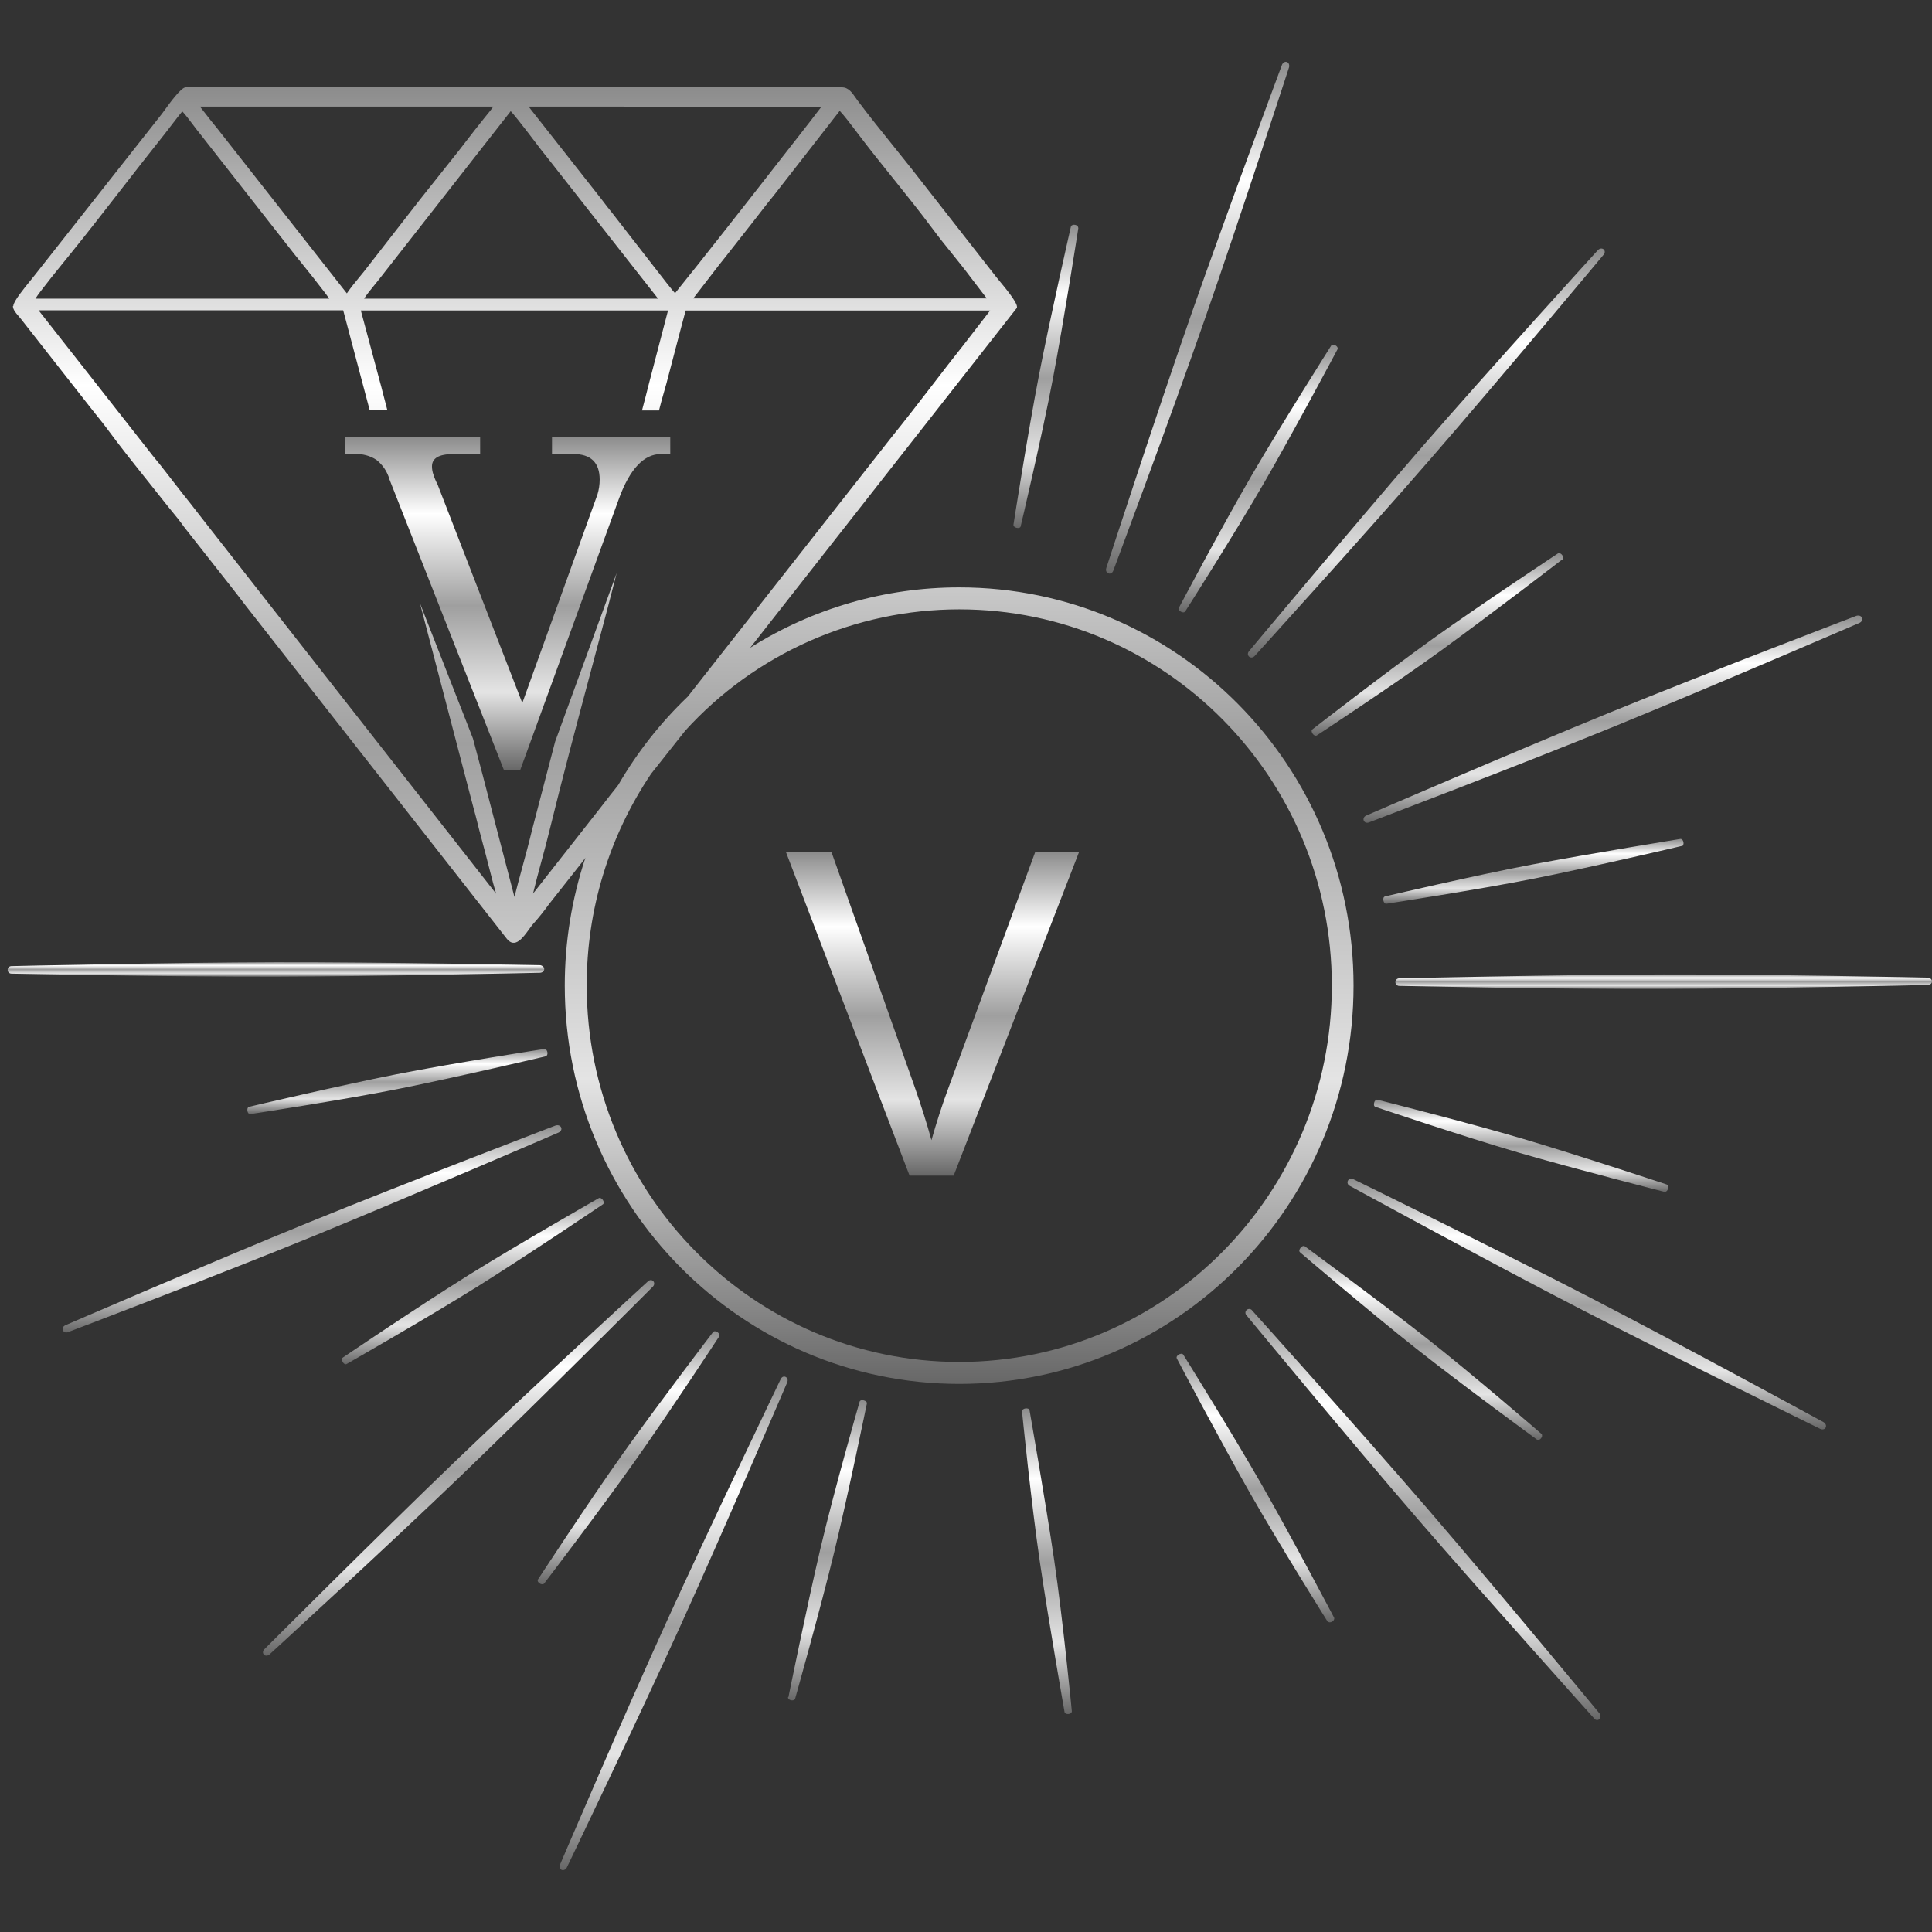 <?xml version="1.0" encoding="UTF-8"?> <svg xmlns="http://www.w3.org/2000/svg" width="175" height="175" viewBox="0 0 175 175" fill="none"><rect x="0" y="0" width="175" height="175" fill="#333333" stroke="none"/> <path d="M145.251 23.073C145.251 23.073 135.848 34.341 129.664 41.466C123.48 48.59 113.65 59.418 113.65 59.418C113.296 59.787 112.826 59.353 113.137 58.984C113.137 58.984 122.54 47.715 128.716 40.591C134.893 33.466 144.752 22.639 144.752 22.639C145.121 22.306 145.548 22.682 145.265 23.073H145.251Z" fill="url(#paint0_linear_6822_5844)"></path> <path d="M121.158 31.629C121.158 31.629 117.223 39.021 114.532 43.679C111.842 48.337 107.357 55.382 107.357 55.382C107.198 55.628 106.634 55.295 106.786 55.049C106.786 55.049 110.699 47.657 113.404 43.014C116.109 38.37 120.586 31.296 120.586 31.296C120.767 31.087 121.259 31.376 121.158 31.629Z" fill="url(#paint1_linear_6822_5844)"></path> <path d="M141.497 50.681C141.497 50.681 134.915 55.744 130.568 58.897C126.221 62.051 119.27 66.622 119.27 66.622C119.024 66.767 118.655 66.231 118.88 66.065C118.88 66.065 125.462 60.952 129.809 57.841C134.156 54.731 141.135 50.117 141.135 50.117C141.403 50.015 141.729 50.471 141.526 50.681H141.497Z" fill="url(#paint2_linear_6822_5844)"></path> <path d="M116.768 6.075C116.768 6.075 112.218 20.049 109.101 28.996C105.983 37.944 100.841 51.693 100.841 51.693C100.653 52.171 100.06 51.939 100.204 51.462C100.204 51.462 104.754 37.488 107.871 28.562C110.989 19.637 116.131 5.844 116.131 5.844C116.363 5.41 116.855 5.598 116.768 6.075Z" fill="url(#paint3_linear_6822_5844)"></path> <path d="M23.962 149.374C23.962 149.374 34.312 139.017 41.096 132.5C47.881 125.983 58.68 116.074 58.68 116.074C59.049 115.719 59.475 116.197 59.128 116.551C59.128 116.551 48.771 126.923 41.986 133.447C35.202 139.972 24.396 149.873 24.396 149.873C24.005 150.163 23.614 149.743 23.947 149.374H23.962Z" fill="url(#paint4_linear_6822_5844)"></path> <path d="M48.72 143.082C48.72 143.082 53.291 136.08 56.408 131.69C59.526 127.299 64.589 120.659 64.589 120.659C64.777 120.428 65.312 120.804 65.146 121.05C65.146 121.05 60.575 128.03 57.457 132.42C54.34 136.811 49.277 143.45 49.277 143.45C49.053 143.639 48.597 143.306 48.72 143.06V143.082Z" fill="url(#paint5_linear_6822_5844)"></path> <path d="M50.724 168.903C50.724 168.903 56.51 155.378 60.438 146.763C64.365 138.149 70.716 124.92 70.716 124.92C70.94 124.464 71.49 124.753 71.309 125.209C71.309 125.209 65.522 138.706 61.609 147.32C57.696 155.935 51.338 169.171 51.338 169.171C51.071 169.605 50.557 169.359 50.724 168.903Z" fill="url(#paint6_linear_6822_5844)"></path> <path d="M71.417 153.721C71.417 153.721 73.081 145.519 74.31 140.283C75.54 135.046 77.862 126.967 77.862 126.967C77.941 126.699 78.585 126.865 78.52 127.133C78.52 127.133 76.835 135.357 75.562 140.594C74.289 145.83 72.017 153.888 72.017 153.888C71.894 154.134 71.338 154.011 71.381 153.721H71.417Z" fill="url(#paint7_linear_6822_5844)"></path> <path d="M96.428 155.088C96.428 155.088 94.982 146.85 94.194 141.505C93.405 136.16 92.573 127.835 92.573 127.835C92.573 127.545 93.195 127.466 93.253 127.733C93.253 127.733 94.7 135.979 95.488 141.317C96.277 146.655 97.087 155.009 97.087 155.009C97.087 155.298 96.515 155.356 96.428 155.088Z" fill="url(#paint8_linear_6822_5844)"></path> <path d="M120.254 146.886C120.254 146.886 115.82 139.805 113.158 135.125C110.497 130.446 106.598 123.054 106.598 123.054C106.461 122.786 107.01 122.475 107.177 122.699C107.177 122.699 111.603 129.802 114.272 134.46C116.941 139.118 120.847 146.539 120.847 146.539C120.934 146.828 120.442 147.096 120.254 146.864V146.886Z" fill="url(#paint9_linear_6822_5844)"></path> <path d="M144.405 155.667C144.405 155.667 134.626 144.774 128.456 137.635C122.286 130.496 112.927 119.162 112.927 119.162C112.89 119.13 112.861 119.09 112.841 119.046C112.821 119.001 112.811 118.953 112.811 118.904C112.812 118.855 112.823 118.806 112.843 118.762C112.864 118.718 112.894 118.679 112.932 118.647C112.969 118.615 113.013 118.592 113.06 118.579C113.107 118.566 113.156 118.563 113.205 118.571C113.253 118.579 113.299 118.597 113.34 118.624C113.38 118.651 113.415 118.687 113.44 118.728C113.44 118.728 123.241 129.621 129.389 136.76C135.537 143.899 144.889 155.211 144.889 155.211C145.157 155.645 144.73 156 144.376 155.667H144.405Z" fill="url(#paint10_linear_6822_5844)"></path> <path d="M139.219 130.402C139.219 130.402 132.514 125.498 128.29 122.164C124.065 118.83 117.751 113.427 117.751 113.427C117.549 113.239 117.939 112.739 118.185 112.884C118.185 112.884 124.89 117.817 129.114 121.13C133.338 124.442 139.631 129.889 139.631 129.889C139.812 130.113 139.464 130.547 139.219 130.402Z" fill="url(#paint11_linear_6822_5844)"></path> <path d="M164.889 129.433C164.889 129.433 151.79 123.01 143.421 118.707C135.053 114.403 122.243 107.402 122.243 107.402C122.162 107.36 122.102 107.289 122.074 107.203C122.046 107.116 122.054 107.023 122.095 106.942C122.136 106.862 122.208 106.801 122.294 106.773C122.38 106.745 122.473 106.753 122.554 106.794C122.554 106.794 135.675 113.217 144.021 117.528C152.368 121.839 165.2 128.833 165.2 128.833C165.605 129.122 165.344 129.621 164.889 129.433Z" fill="url(#paint12_linear_6822_5844)"></path> <path d="M150.762 107.958C150.762 107.958 142.726 105.904 137.598 104.414C132.47 102.924 124.579 100.255 124.579 100.255C124.311 100.169 124.499 99.532 124.767 99.612C124.767 99.612 132.825 101.644 137.953 103.156C143.081 104.667 150.972 107.293 150.972 107.293C151.24 107.438 151.073 107.98 150.784 107.958H150.762Z" fill="url(#paint13_linear_6822_5844)"></path> <path d="M174.631 89.218C174.631 89.218 160.049 89.55 150.683 89.587C141.316 89.623 126.734 89.297 126.734 89.297C126.644 89.297 126.558 89.261 126.494 89.198C126.43 89.134 126.395 89.048 126.395 88.957C126.395 88.867 126.43 88.781 126.494 88.717C126.558 88.653 126.644 88.618 126.734 88.618C126.734 88.618 141.294 88.285 150.683 88.263C160.071 88.241 174.631 88.552 174.631 88.552C175.123 88.618 175.123 89.174 174.631 89.218Z" fill="url(#paint14_linear_6822_5844)"></path> <path d="M152.339 76.625C152.339 76.625 144.267 78.528 139.016 79.569C133.765 80.611 125.585 81.862 125.585 81.862C125.303 81.905 125.18 81.283 125.44 81.204C125.44 81.204 133.541 79.294 138.77 78.311C144 77.327 152.216 75.989 152.216 75.989C152.506 75.989 152.607 76.553 152.339 76.654V76.625Z" fill="url(#paint15_linear_6822_5844)"></path> <path d="M168.44 56.416C168.44 56.416 155.03 62.203 146.336 65.754C137.642 69.306 124.008 74.492 124.008 74.492C123.538 74.68 123.285 74.079 123.762 73.87C123.762 73.87 137.15 68.083 145.844 64.532C154.538 60.98 168.172 55.773 168.172 55.773C168.664 55.65 168.896 56.185 168.44 56.416Z" fill="url(#paint16_linear_6822_5844)"></path> <path fill-rule="evenodd" clip-rule="evenodd" d="M86.888 55.194C105.527 55.194 120.637 70.456 120.637 89.276C120.637 108.096 105.513 123.365 86.888 123.365C68.263 123.365 53.146 108.103 53.146 89.276C53.129 82.437 55.162 75.751 58.983 70.079L62.065 66.188C65.208 62.727 69.04 59.962 73.315 58.068C77.59 56.175 82.213 55.196 86.888 55.194ZM1.207 27.709C1.207 27.308 2.199 26.093 2.767 25.397C2.897 25.238 3.004 25.107 3.073 25.018L14.645 10.335C14.7 10.264 14.778 10.156 14.873 10.025C15.389 9.314 16.406 7.912 16.815 7.912H76.27C76.854 7.912 77.193 8.404 77.497 8.845C77.547 8.917 77.596 8.988 77.644 9.055C78.697 10.464 79.803 11.836 80.908 13.208L80.908 13.209C81.443 13.873 81.977 14.536 82.505 15.203L90.251 25.105C90.316 25.186 90.41 25.3 90.522 25.435C91.089 26.119 92.118 27.361 92.118 27.796V27.875L67.952 58.673C73.62 55.097 80.186 53.201 86.888 53.205C106.612 53.205 122.604 69.356 122.604 89.276C122.604 109.195 106.598 125.354 86.888 125.354C67.178 125.354 51.157 109.202 51.157 89.276C51.156 85.343 51.786 81.436 53.023 77.703C52.864 77.927 52.698 78.137 52.532 78.346L52.532 78.347L52.532 78.347L52.532 78.347L49.725 81.905C49.277 82.527 48.799 83.128 48.279 83.706C48.175 83.822 48.055 83.989 47.923 84.174L47.922 84.174L47.922 84.174C47.389 84.918 46.65 85.949 45.921 85.052L22.291 54.905C21.842 54.305 21.372 53.705 20.903 53.105L20.903 53.105L20.902 53.104L20.902 53.104L16.678 47.737C16.326 47.232 15.935 46.756 15.55 46.285L15.55 46.285L15.549 46.284L15.548 46.283C15.459 46.174 15.37 46.066 15.282 45.958C14.695 45.211 14.1 44.467 13.504 43.723L13.504 43.723L13.504 43.722C12.185 42.074 10.864 40.423 9.618 38.725C9.361 38.38 9.089 38.042 8.814 37.701L8.814 37.701C8.612 37.449 8.408 37.196 8.208 36.938L1.894 28.888C1.835 28.806 1.757 28.718 1.675 28.624C1.442 28.359 1.17 28.049 1.17 27.723L1.207 27.709ZM44.937 80.951C44.85 80.625 44.749 80.271 44.669 80.003L44.235 78.325C44.076 77.69 43.907 77.057 43.737 76.424L43.737 76.424C43.608 75.94 43.478 75.455 43.353 74.969C43.324 74.853 43.295 74.737 43.267 74.622C43.152 74.159 43.038 73.696 42.904 73.233L38.044 54.652L42.839 66.89C43.44 69.132 44.033 71.367 44.604 73.602L46.593 81.225V81.262C46.814 80.393 47.048 79.527 47.284 78.66L47.284 78.66L47.284 78.659L47.284 78.659L47.284 78.659L47.284 78.658L47.284 78.658C47.597 77.504 47.911 76.347 48.192 75.179L50.282 67.186L55.859 51.903L55.085 54.905C54.568 56.868 54.044 58.832 53.519 60.797C52.252 65.544 50.983 70.298 49.812 75.07C49.577 76.054 49.311 77.032 49.045 78.01L49.045 78.011C48.779 78.989 48.514 79.967 48.279 80.951C48.317 80.885 48.364 80.825 48.416 80.77L54.369 73.19C54.556 72.954 54.74 72.715 54.924 72.476C55.179 72.145 55.435 71.814 55.7 71.49L56.003 71.099C57.712 68.148 59.83 65.455 62.296 63.1L80.791 39.556C82.034 38.023 83.238 36.458 84.443 34.891L84.444 34.89C85.404 33.641 86.366 32.39 87.351 31.152L89.687 28.128H62.108C62.071 28.267 62.033 28.405 61.996 28.542L61.995 28.544C61.888 28.936 61.783 29.324 61.681 29.72L60.365 34.732C60.294 34.987 60.221 35.242 60.148 35.497L60.148 35.497C59.99 36.051 59.831 36.607 59.692 37.177H58.152C58.376 36.331 58.6 35.477 58.81 34.631L60.51 28.121H32.684L34.428 34.631C34.511 34.92 34.583 35.209 34.655 35.498L34.655 35.499C34.728 35.788 34.8 36.077 34.883 36.367L35.086 37.155H33.487L31.086 28.107H3.492L13.835 41.278C13.947 41.411 14.059 41.551 14.171 41.69L14.172 41.69L14.172 41.69L14.172 41.69L14.172 41.69L14.172 41.691L14.172 41.691C14.284 41.83 14.396 41.969 14.508 42.102L16.497 44.656C17.009 45.289 17.513 45.94 18.019 46.592L18.019 46.592C18.385 47.064 18.752 47.537 19.123 48.005L44.937 80.951ZM70.195 17.568L76.039 10.068L76.068 10.046C76.429 10.414 77.091 11.29 77.457 11.773L77.457 11.773L77.458 11.774L77.458 11.774C77.523 11.861 77.58 11.935 77.623 11.992C78.694 13.417 79.809 14.804 80.924 16.191L80.924 16.191L80.924 16.191C82.133 17.696 83.342 19.2 84.494 20.751C85.056 21.511 85.649 22.246 86.242 22.981L86.242 22.981C86.817 23.694 87.392 24.407 87.937 25.141L89.383 27.029H62.795L65.066 24.085C65.211 23.912 65.35 23.731 65.489 23.55L65.49 23.55C65.629 23.369 65.768 23.188 65.913 23.015C66.23 22.611 66.548 22.207 66.866 21.802L66.868 21.8L66.869 21.799L66.869 21.799L66.87 21.798L66.87 21.797C67.692 20.755 68.516 19.708 69.334 18.646C69.463 18.488 69.591 18.325 69.719 18.162L69.719 18.162C69.877 17.961 70.035 17.76 70.195 17.568ZM46.261 10.068L34.427 25.184C34.346 25.295 34.195 25.479 34.018 25.696L34.017 25.696C33.659 26.134 33.194 26.702 32.981 27.051H59.605C59.576 27.007 59.546 26.971 59.515 26.935C59.484 26.899 59.453 26.863 59.425 26.819L49.559 14.255C49.18 13.793 48.809 13.304 48.441 12.817L48.441 12.817L48.44 12.817C48.232 12.542 48.024 12.268 47.816 11.999C47.764 11.934 47.684 11.83 47.585 11.702L47.585 11.702C47.214 11.223 46.586 10.411 46.261 10.068ZM16.186 10.487L16.511 10.089C16.774 10.357 17.172 10.885 17.516 11.343C17.731 11.628 17.924 11.885 18.052 12.035L26.63 22.978C26.862 23.268 27.095 23.557 27.329 23.846C27.68 24.28 28.03 24.714 28.373 25.148C28.452 25.258 28.614 25.464 28.807 25.709L28.807 25.709L28.807 25.709C29.148 26.142 29.584 26.695 29.82 27.051H3.21C3.442 26.671 3.926 26.058 4.282 25.609L4.282 25.609C4.447 25.399 4.585 25.226 4.656 25.127C4.976 24.719 5.301 24.322 5.629 23.92C5.872 23.622 6.117 23.322 6.363 23.015C7.922 21.089 9.441 19.133 10.964 17.172C12.261 15.502 13.56 13.828 14.891 12.165L16.186 10.487ZM48.207 10.072L48.208 10.072L48.208 10.072C48.312 10.202 48.416 10.333 48.517 10.465L54.484 18.046C54.547 18.127 54.609 18.209 54.672 18.292L54.672 18.293C54.895 18.586 55.124 18.888 55.367 19.181L60.43 25.691C60.544 25.826 60.651 25.96 60.755 26.093C60.796 26.145 60.837 26.197 60.878 26.248L61.146 26.559L61.638 25.937L63.215 23.969C64.755 22.024 66.289 20.078 67.829 18.111C68.6 17.127 69.363 16.149 70.126 15.171C70.889 14.192 71.652 13.214 72.422 12.23C72.603 11.996 72.785 11.763 72.968 11.529L72.969 11.529C73.306 11.098 73.644 10.665 73.977 10.22C74.04 10.13 74.135 10.011 74.233 9.889C74.294 9.812 74.356 9.735 74.411 9.663L47.881 9.655C47.986 9.794 48.096 9.932 48.207 10.072ZM18.398 10.021C18.3 9.898 18.202 9.777 18.11 9.655H44.684C44.52 9.898 44.303 10.159 44.113 10.389C43.991 10.536 43.88 10.669 43.801 10.776C43.23 11.483 42.682 12.193 42.141 12.896C41.956 13.135 41.772 13.374 41.588 13.612L38.058 18.053L32.995 24.562C32.855 24.737 32.714 24.909 32.572 25.08C32.176 25.561 31.781 26.04 31.418 26.573L19.607 11.543C19.578 11.508 19.548 11.471 19.518 11.434C19.245 11.101 18.928 10.713 18.746 10.465C18.636 10.315 18.517 10.168 18.398 10.021Z" fill="url(#paint17_linear_6822_5844)"></path> <path d="M97.68 20.628C97.68 20.628 96.392 28.917 95.387 34.218C94.382 39.52 92.451 47.679 92.451 47.679C92.393 47.947 91.778 47.824 91.799 47.527C91.799 47.527 93.087 39.267 94.114 33.965C95.141 28.664 97.007 20.505 97.007 20.505C97.13 20.237 97.68 20.36 97.658 20.628H97.68Z" fill="url(#paint18_linear_6822_5844)"></path> <path d="M50.608 102.577C50.608 102.577 37.198 108.363 28.504 111.922C19.81 115.481 6.176 120.659 6.176 120.659C5.706 120.848 5.452 120.247 5.93 120.037C5.93 120.037 19.318 114.251 28.034 110.7C36.749 107.148 50.34 101.941 50.34 101.941C50.832 101.81 51.063 102.353 50.608 102.577Z" fill="url(#paint19_linear_6822_5844)"></path> <path d="M54.608 109.087C54.608 109.087 47.715 113.745 43.165 116.587C38.615 119.43 31.397 123.553 31.397 123.553C31.151 123.697 30.826 123.133 31.05 122.974C31.05 122.974 37.936 118.309 42.485 115.473C47.035 112.638 54.26 108.515 54.26 108.515C54.521 108.436 54.832 108.913 54.608 109.094V109.087Z" fill="url(#paint20_linear_6822_5844)"></path> <path d="M48.922 88.111C48.922 88.111 34.37 88.444 24.981 88.466C15.593 88.487 1.033 88.191 1.033 88.191C0.988 88.191 0.944 88.182 0.903 88.165C0.862 88.148 0.824 88.123 0.793 88.091C0.761 88.06 0.736 88.022 0.719 87.981C0.702 87.94 0.693 87.895 0.693 87.851C0.693 87.806 0.702 87.762 0.719 87.721C0.736 87.68 0.761 87.642 0.793 87.61C0.824 87.579 0.862 87.554 0.903 87.537C0.944 87.52 0.988 87.511 1.033 87.511C1.033 87.511 15.607 87.178 24.981 87.156C34.355 87.135 48.922 87.424 48.922 87.424C49.421 87.511 49.421 88.068 48.922 88.111Z" fill="url(#paint21_linear_6822_5844)"></path> <path d="M49.436 95.677C49.436 95.677 41.364 97.579 36.135 98.621C30.905 99.662 22.681 100.914 22.681 100.914C22.392 100.957 22.291 100.335 22.558 100.255C22.558 100.255 30.638 98.346 35.889 97.312C41.14 96.277 49.313 95.011 49.313 95.011C49.602 95.011 49.704 95.576 49.436 95.677Z" fill="url(#paint22_linear_6822_5844)"></path> <path d="M82.389 106.49L71.193 77.182H75.316L82.859 98.476C83.453 100.19 83.966 101.789 84.371 103.279C84.827 101.68 85.34 100.067 85.933 98.476L93.767 77.182H97.738L86.382 106.49H82.389Z" fill="url(#paint23_linear_6822_5844)"></path> <path d="M31.231 41.133V39.6H43.491V41.133H41.031C39.758 41.133 39.129 41.502 39.129 42.247C39.13 42.493 39.172 42.738 39.252 42.97C39.352 43.285 39.48 43.59 39.635 43.882L47.31 63.678L54.116 44.793C54.251 44.355 54.319 43.899 54.318 43.441C54.318 41.893 53.515 41.126 51.939 41.126H50V39.593H60.712V41.126H59.873C58.34 41.126 57.067 42.45 56.083 45.118L47.107 69.79H45.66L35.288 43.448C35.09 42.735 34.67 42.104 34.088 41.647C33.503 41.27 32.814 41.09 32.12 41.133H31.231Z" fill="url(#paint24_linear_6822_5844)"></path> <defs> <linearGradient id="paint0_linear_6822_5844" x1="129.196" y1="22.51" x2="129.196" y2="59.558" gradientUnits="userSpaceOnUse"> <stop stop-color="#8C8C8C"></stop> <stop offset="0.23" stop-color="white"></stop> <stop offset="0.506" stop-color="#9F9F9F"></stop> <stop offset="0.765" stop-color="#E4E4E4"></stop> <stop offset="1" stop-color="#676767"></stop> </linearGradient> <linearGradient id="paint1_linear_6822_5844" x1="113.966" y1="31.224" x2="113.966" y2="55.468" gradientUnits="userSpaceOnUse"> <stop stop-color="#8C8C8C"></stop> <stop offset="0.23" stop-color="white"></stop> <stop offset="0.506" stop-color="#9F9F9F"></stop> <stop offset="0.765" stop-color="#E4E4E4"></stop> <stop offset="1" stop-color="#676767"></stop> </linearGradient> <linearGradient id="paint2_linear_6822_5844" x1="130.2" y1="50.102" x2="130.2" y2="66.647" gradientUnits="userSpaceOnUse"> <stop stop-color="#8C8C8C"></stop> <stop offset="0.23" stop-color="white"></stop> <stop offset="0.506" stop-color="#9F9F9F"></stop> <stop offset="0.765" stop-color="#E4E4E4"></stop> <stop offset="1" stop-color="#676767"></stop> </linearGradient> <linearGradient id="paint3_linear_6822_5844" x1="108.48" y1="5.6" x2="108.48" y2="51.956" gradientUnits="userSpaceOnUse"> <stop stop-color="#8C8C8C"></stop> <stop offset="0.23" stop-color="white"></stop> <stop offset="0.506" stop-color="#9F9F9F"></stop> <stop offset="0.765" stop-color="#E4E4E4"></stop> <stop offset="1" stop-color="#676767"></stop> </linearGradient> <linearGradient id="paint4_linear_6822_5844" x1="41.539" y1="115.949" x2="41.539" y2="149.97" gradientUnits="userSpaceOnUse"> <stop stop-color="#8C8C8C"></stop> <stop offset="0.23" stop-color="white"></stop> <stop offset="0.506" stop-color="#9F9F9F"></stop> <stop offset="0.765" stop-color="#E4E4E4"></stop> <stop offset="1" stop-color="#676767"></stop> </linearGradient> <linearGradient id="paint5_linear_6822_5844" x1="56.938" y1="120.587" x2="56.938" y2="143.506" gradientUnits="userSpaceOnUse"> <stop stop-color="#8C8C8C"></stop> <stop offset="0.23" stop-color="white"></stop> <stop offset="0.506" stop-color="#9F9F9F"></stop> <stop offset="0.765" stop-color="#E4E4E4"></stop> <stop offset="1" stop-color="#676767"></stop> </linearGradient> <linearGradient id="paint6_linear_6822_5844" x1="61.018" y1="124.69" x2="61.018" y2="169.397" gradientUnits="userSpaceOnUse"> <stop stop-color="#8C8C8C"></stop> <stop offset="0.23" stop-color="white"></stop> <stop offset="0.506" stop-color="#9F9F9F"></stop> <stop offset="0.765" stop-color="#E4E4E4"></stop> <stop offset="1" stop-color="#676767"></stop> </linearGradient> <linearGradient id="paint7_linear_6822_5844" x1="74.951" y1="126.831" x2="74.951" y2="154.019" gradientUnits="userSpaceOnUse"> <stop stop-color="#8C8C8C"></stop> <stop offset="0.23" stop-color="white"></stop> <stop offset="0.506" stop-color="#9F9F9F"></stop> <stop offset="0.765" stop-color="#E4E4E4"></stop> <stop offset="1" stop-color="#676767"></stop> </linearGradient> <linearGradient id="paint8_linear_6822_5844" x1="94.83" y1="127.57" x2="94.83" y2="155.261" gradientUnits="userSpaceOnUse"> <stop stop-color="#8C8C8C"></stop> <stop offset="0.23" stop-color="white"></stop> <stop offset="0.506" stop-color="#9F9F9F"></stop> <stop offset="0.765" stop-color="#E4E4E4"></stop> <stop offset="1" stop-color="#676767"></stop> </linearGradient> <linearGradient id="paint9_linear_6822_5844" x1="113.717" y1="122.622" x2="113.717" y2="146.952" gradientUnits="userSpaceOnUse"> <stop stop-color="#8C8C8C"></stop> <stop offset="0.23" stop-color="white"></stop> <stop offset="0.506" stop-color="#9F9F9F"></stop> <stop offset="0.765" stop-color="#E4E4E4"></stop> <stop offset="1" stop-color="#676767"></stop> </linearGradient> <linearGradient id="paint10_linear_6822_5844" x1="128.892" y1="118.567" x2="128.892" y2="155.798" gradientUnits="userSpaceOnUse"> <stop stop-color="#8C8C8C"></stop> <stop offset="0.23" stop-color="white"></stop> <stop offset="0.506" stop-color="#9F9F9F"></stop> <stop offset="0.765" stop-color="#E4E4E4"></stop> <stop offset="1" stop-color="#676767"></stop> </linearGradient> <linearGradient id="paint11_linear_6822_5844" x1="128.688" y1="112.858" x2="128.688" y2="130.431" gradientUnits="userSpaceOnUse"> <stop stop-color="#8C8C8C"></stop> <stop offset="0.23" stop-color="white"></stop> <stop offset="0.506" stop-color="#9F9F9F"></stop> <stop offset="0.765" stop-color="#E4E4E4"></stop> <stop offset="1" stop-color="#676767"></stop> </linearGradient> <linearGradient id="paint12_linear_6822_5844" x1="143.729" y1="106.756" x2="143.729" y2="129.474" gradientUnits="userSpaceOnUse"> <stop stop-color="#8C8C8C"></stop> <stop offset="0.23" stop-color="white"></stop> <stop offset="0.506" stop-color="#9F9F9F"></stop> <stop offset="0.765" stop-color="#E4E4E4"></stop> <stop offset="1" stop-color="#676767"></stop> </linearGradient> <linearGradient id="paint13_linear_6822_5844" x1="137.778" y1="99.605" x2="137.778" y2="107.959" gradientUnits="userSpaceOnUse"> <stop stop-color="#8C8C8C"></stop> <stop offset="0.23" stop-color="white"></stop> <stop offset="0.506" stop-color="#9F9F9F"></stop> <stop offset="0.765" stop-color="#E4E4E4"></stop> <stop offset="1" stop-color="#676767"></stop> </linearGradient> <linearGradient id="paint14_linear_6822_5844" x1="150.697" y1="88.262" x2="150.697" y2="89.59" gradientUnits="userSpaceOnUse"> <stop stop-color="#8C8C8C"></stop> <stop offset="0.23" stop-color="white"></stop> <stop offset="0.506" stop-color="#9F9F9F"></stop> <stop offset="0.765" stop-color="#E4E4E4"></stop> <stop offset="1" stop-color="#676767"></stop> </linearGradient> <linearGradient id="paint15_linear_6822_5844" x1="138.896" y1="75.989" x2="138.896" y2="81.864" gradientUnits="userSpaceOnUse"> <stop stop-color="#8C8C8C"></stop> <stop offset="0.23" stop-color="white"></stop> <stop offset="0.506" stop-color="#9F9F9F"></stop> <stop offset="0.765" stop-color="#E4E4E4"></stop> <stop offset="1" stop-color="#676767"></stop> </linearGradient> <linearGradient id="paint16_linear_6822_5844" x1="146.096" y1="55.755" x2="146.096" y2="74.528" gradientUnits="userSpaceOnUse"> <stop stop-color="#8C8C8C"></stop> <stop offset="0.23" stop-color="white"></stop> <stop offset="0.506" stop-color="#9F9F9F"></stop> <stop offset="0.765" stop-color="#E4E4E4"></stop> <stop offset="1" stop-color="#676767"></stop> </linearGradient> <linearGradient id="paint17_linear_6822_5844" x1="61.887" y1="7.912" x2="61.887" y2="125.354" gradientUnits="userSpaceOnUse"> <stop stop-color="#8C8C8C"></stop> <stop offset="0.23" stop-color="white"></stop> <stop offset="0.506" stop-color="#9F9F9F"></stop> <stop offset="0.765" stop-color="#E4E4E4"></stop> <stop offset="1" stop-color="#676767"></stop> </linearGradient> <linearGradient id="paint18_linear_6822_5844" x1="94.739" y1="20.355" x2="94.739" y2="47.827" gradientUnits="userSpaceOnUse"> <stop stop-color="#8C8C8C"></stop> <stop offset="0.23" stop-color="white"></stop> <stop offset="0.506" stop-color="#9F9F9F"></stop> <stop offset="0.765" stop-color="#E4E4E4"></stop> <stop offset="1" stop-color="#676767"></stop> </linearGradient> <linearGradient id="paint19_linear_6822_5844" x1="28.263" y1="101.921" x2="28.263" y2="120.695" gradientUnits="userSpaceOnUse"> <stop stop-color="#8C8C8C"></stop> <stop offset="0.23" stop-color="white"></stop> <stop offset="0.506" stop-color="#9F9F9F"></stop> <stop offset="0.765" stop-color="#E4E4E4"></stop> <stop offset="1" stop-color="#676767"></stop> </linearGradient> <linearGradient id="paint20_linear_6822_5844" x1="42.83" y1="108.506" x2="42.83" y2="123.576" gradientUnits="userSpaceOnUse"> <stop stop-color="#8C8C8C"></stop> <stop offset="0.23" stop-color="white"></stop> <stop offset="0.506" stop-color="#9F9F9F"></stop> <stop offset="0.765" stop-color="#E4E4E4"></stop> <stop offset="1" stop-color="#676767"></stop> </linearGradient> <linearGradient id="paint21_linear_6822_5844" x1="24.995" y1="87.155" x2="24.995" y2="88.467" gradientUnits="userSpaceOnUse"> <stop stop-color="#8C8C8C"></stop> <stop offset="0.23" stop-color="white"></stop> <stop offset="0.506" stop-color="#9F9F9F"></stop> <stop offset="0.765" stop-color="#E4E4E4"></stop> <stop offset="1" stop-color="#676767"></stop> </linearGradient> <linearGradient id="paint22_linear_6822_5844" x1="35.997" y1="95.011" x2="35.997" y2="100.916" gradientUnits="userSpaceOnUse"> <stop stop-color="#8C8C8C"></stop> <stop offset="0.23" stop-color="white"></stop> <stop offset="0.506" stop-color="#9F9F9F"></stop> <stop offset="0.765" stop-color="#E4E4E4"></stop> <stop offset="1" stop-color="#676767"></stop> </linearGradient> <linearGradient id="paint23_linear_6822_5844" x1="84.465" y1="77.182" x2="84.465" y2="106.49" gradientUnits="userSpaceOnUse"> <stop stop-color="#8C8C8C"></stop> <stop offset="0.23" stop-color="white"></stop> <stop offset="0.506" stop-color="#9F9F9F"></stop> <stop offset="0.765" stop-color="#E4E4E4"></stop> <stop offset="1" stop-color="#676767"></stop> </linearGradient> <linearGradient id="paint24_linear_6822_5844" x1="45.971" y1="39.593" x2="45.971" y2="69.79" gradientUnits="userSpaceOnUse"> <stop stop-color="#8C8C8C"></stop> <stop offset="0.23" stop-color="white"></stop> <stop offset="0.506" stop-color="#9F9F9F"></stop> <stop offset="0.765" stop-color="#E4E4E4"></stop> <stop offset="1" stop-color="#676767"></stop> </linearGradient> </defs> </svg> 